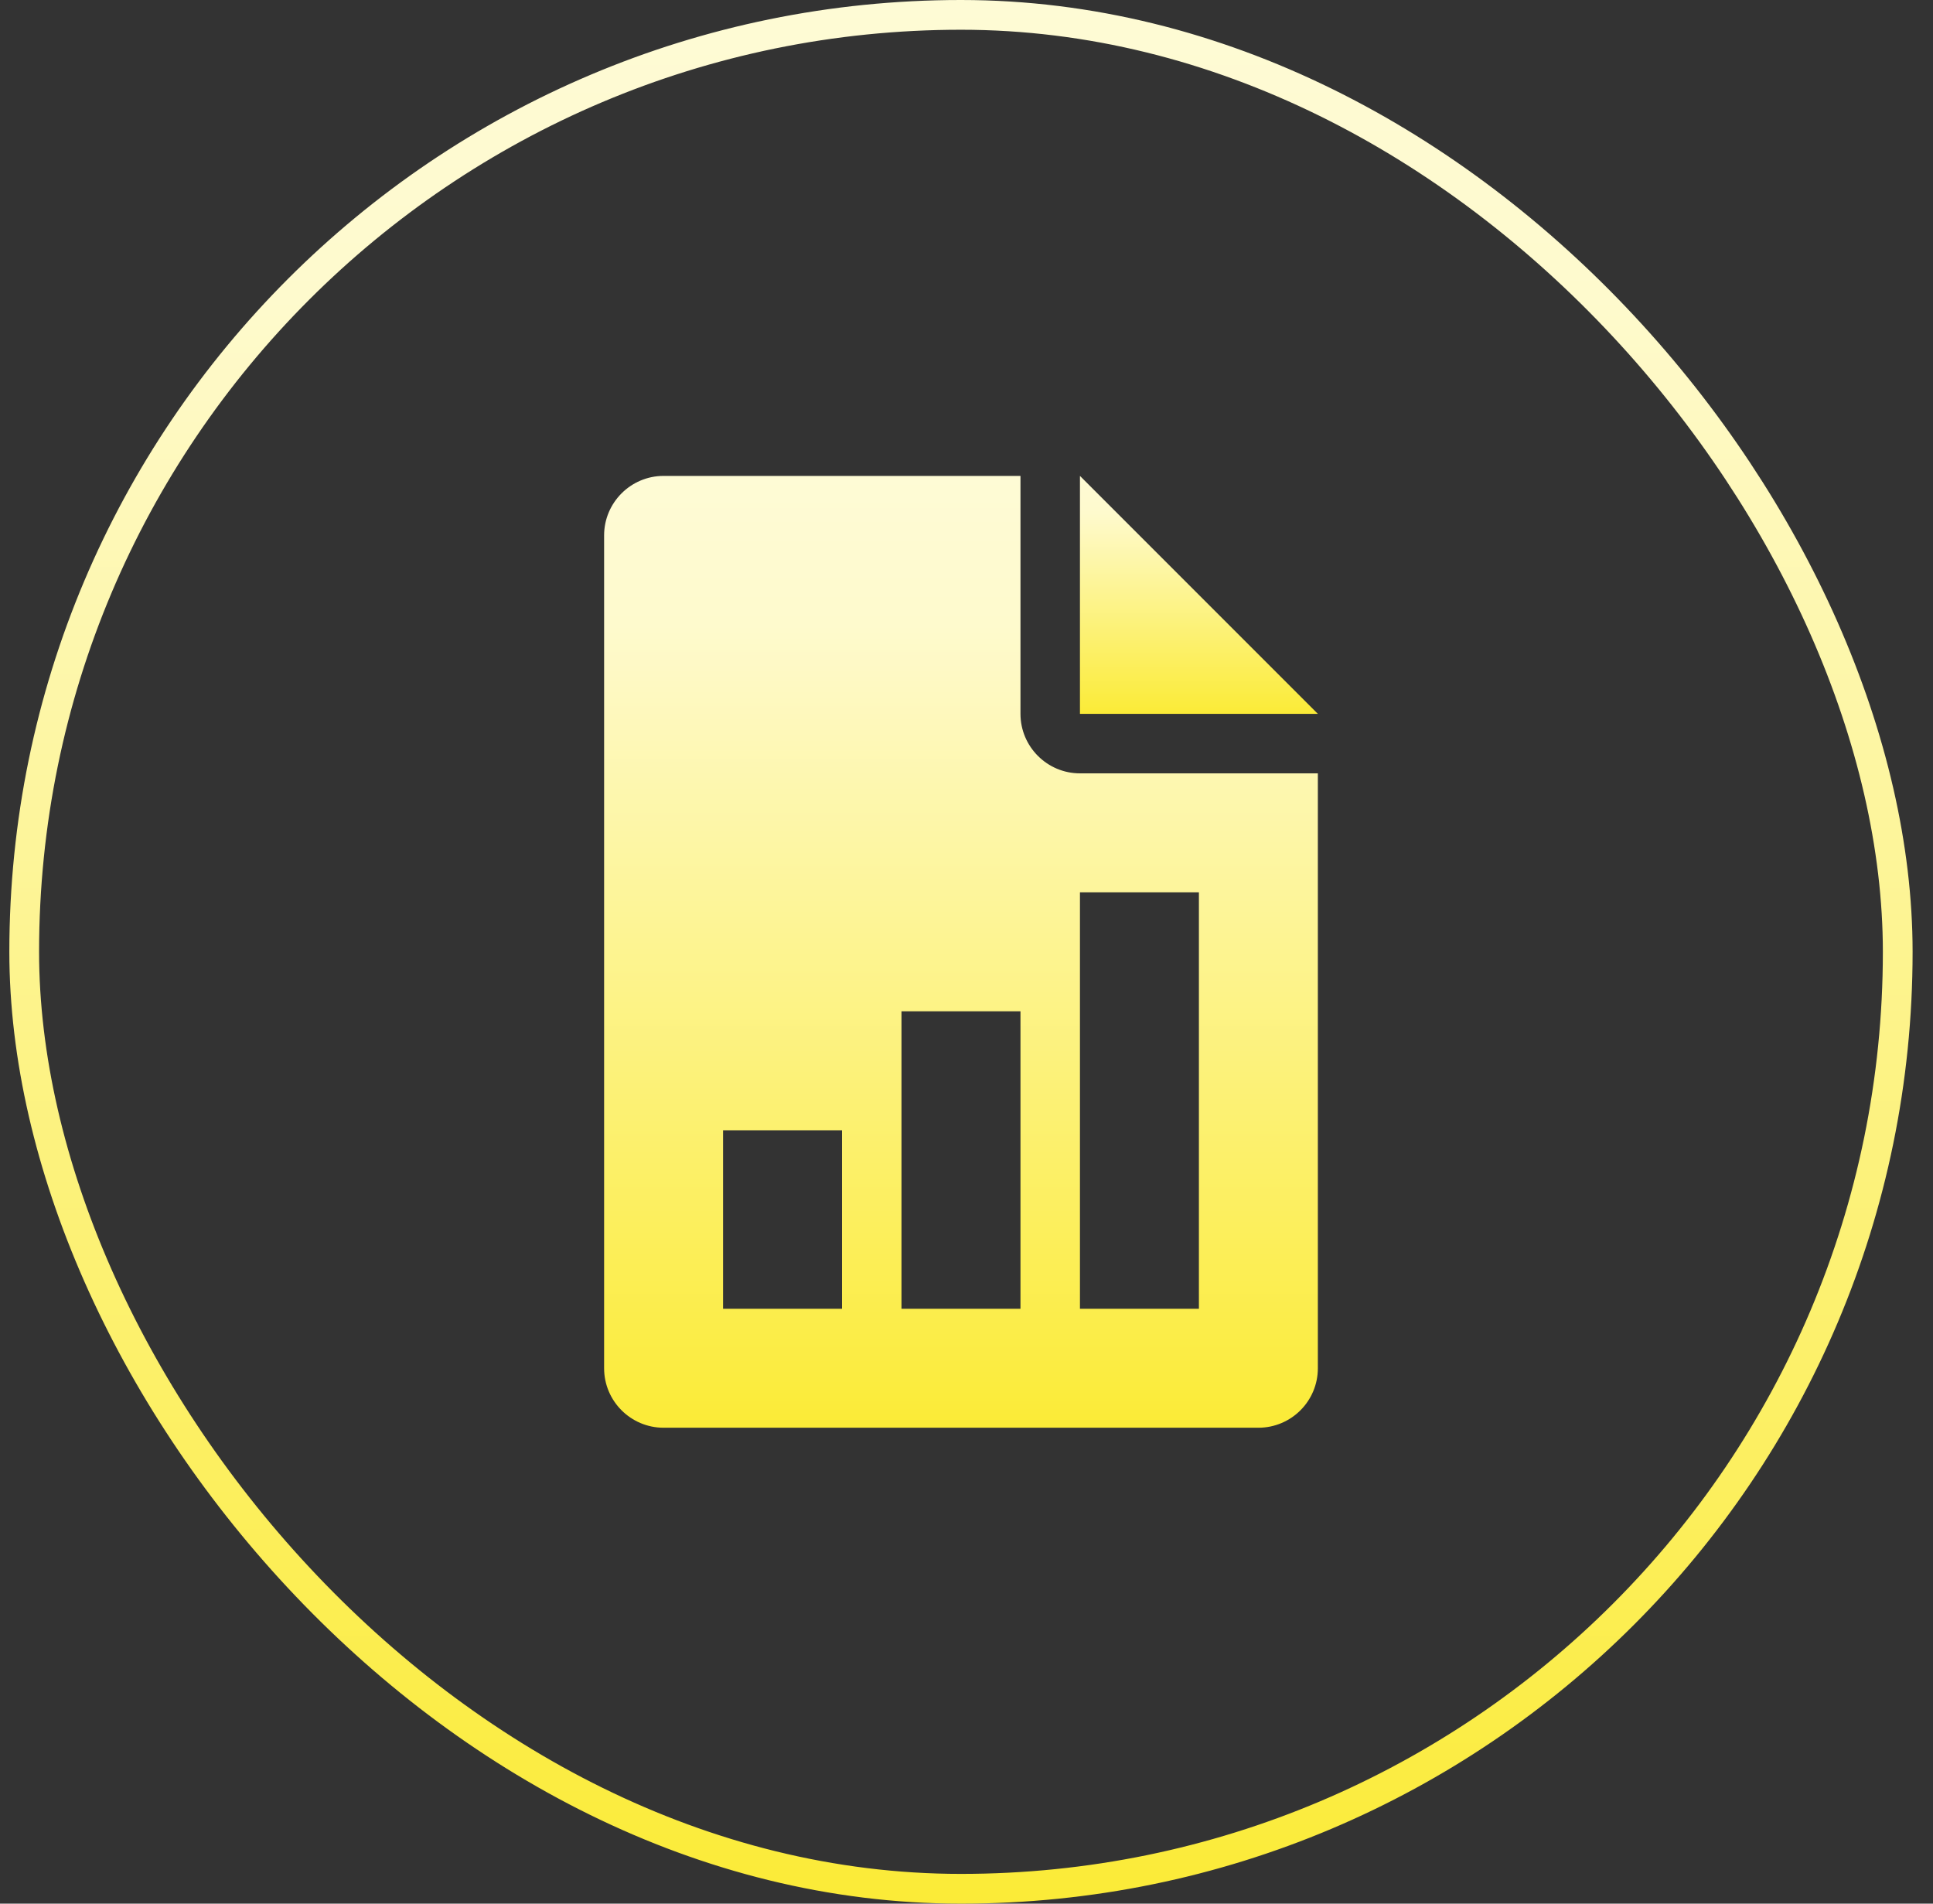 <svg width="65" height="64" viewBox="0 0 65 64" fill="none" xmlns="http://www.w3.org/2000/svg">
<rect x="0" y="0" width="65" height="64" fill="#333333" stroke="none"/>
<rect x="0.814" y="0.5" width="63" height="63" rx="31.5" stroke="url(#paint0_linear_26498_9261)"/>
<path d="M36.315 16V24H44.315L36.315 16Z" fill="url(#paint1_linear_26498_9261)"/>
<path d="M36.315 26C35.212 26 34.315 25.102 34.315 24V16H22.314C21.212 16 20.314 16.898 20.314 18V46C20.314 47.104 21.212 48 22.314 48H42.315C43.419 48 44.315 47.104 44.315 46V26H36.315ZM28.314 44H24.314V38H28.314V44ZM34.315 44H30.314V34H34.315V44ZM40.315 44H36.315V30H40.315V44Z" fill="url(#paint2_linear_26498_9261)"/>
<defs>
<linearGradient id="paint0_linear_26498_9261" x1="32.448" y1="64" x2="32.448" y2="-21.486" gradientUnits="userSpaceOnUse">
<stop stop-color="#FBEB37"/>
<stop offset="0.631" stop-color="#FEFACD"/>
<stop offset="1" stop-color="#FEFCE6"/>
</linearGradient>
<linearGradient id="paint1_linear_26498_9261" x1="40.331" y1="24" x2="40.331" y2="13.314" gradientUnits="userSpaceOnUse">
<stop stop-color="#FBEB37"/>
<stop offset="0.631" stop-color="#FEFACD"/>
<stop offset="1" stop-color="#FEFCE6"/>
</linearGradient>
<linearGradient id="paint2_linear_26498_9261" x1="32.364" y1="48" x2="32.364" y2="5.257" gradientUnits="userSpaceOnUse">
<stop stop-color="#FBEB37"/>
<stop offset="0.631" stop-color="#FEFACD"/>
<stop offset="1" stop-color="#FEFCE6"/>
</linearGradient>
</defs>
</svg>
